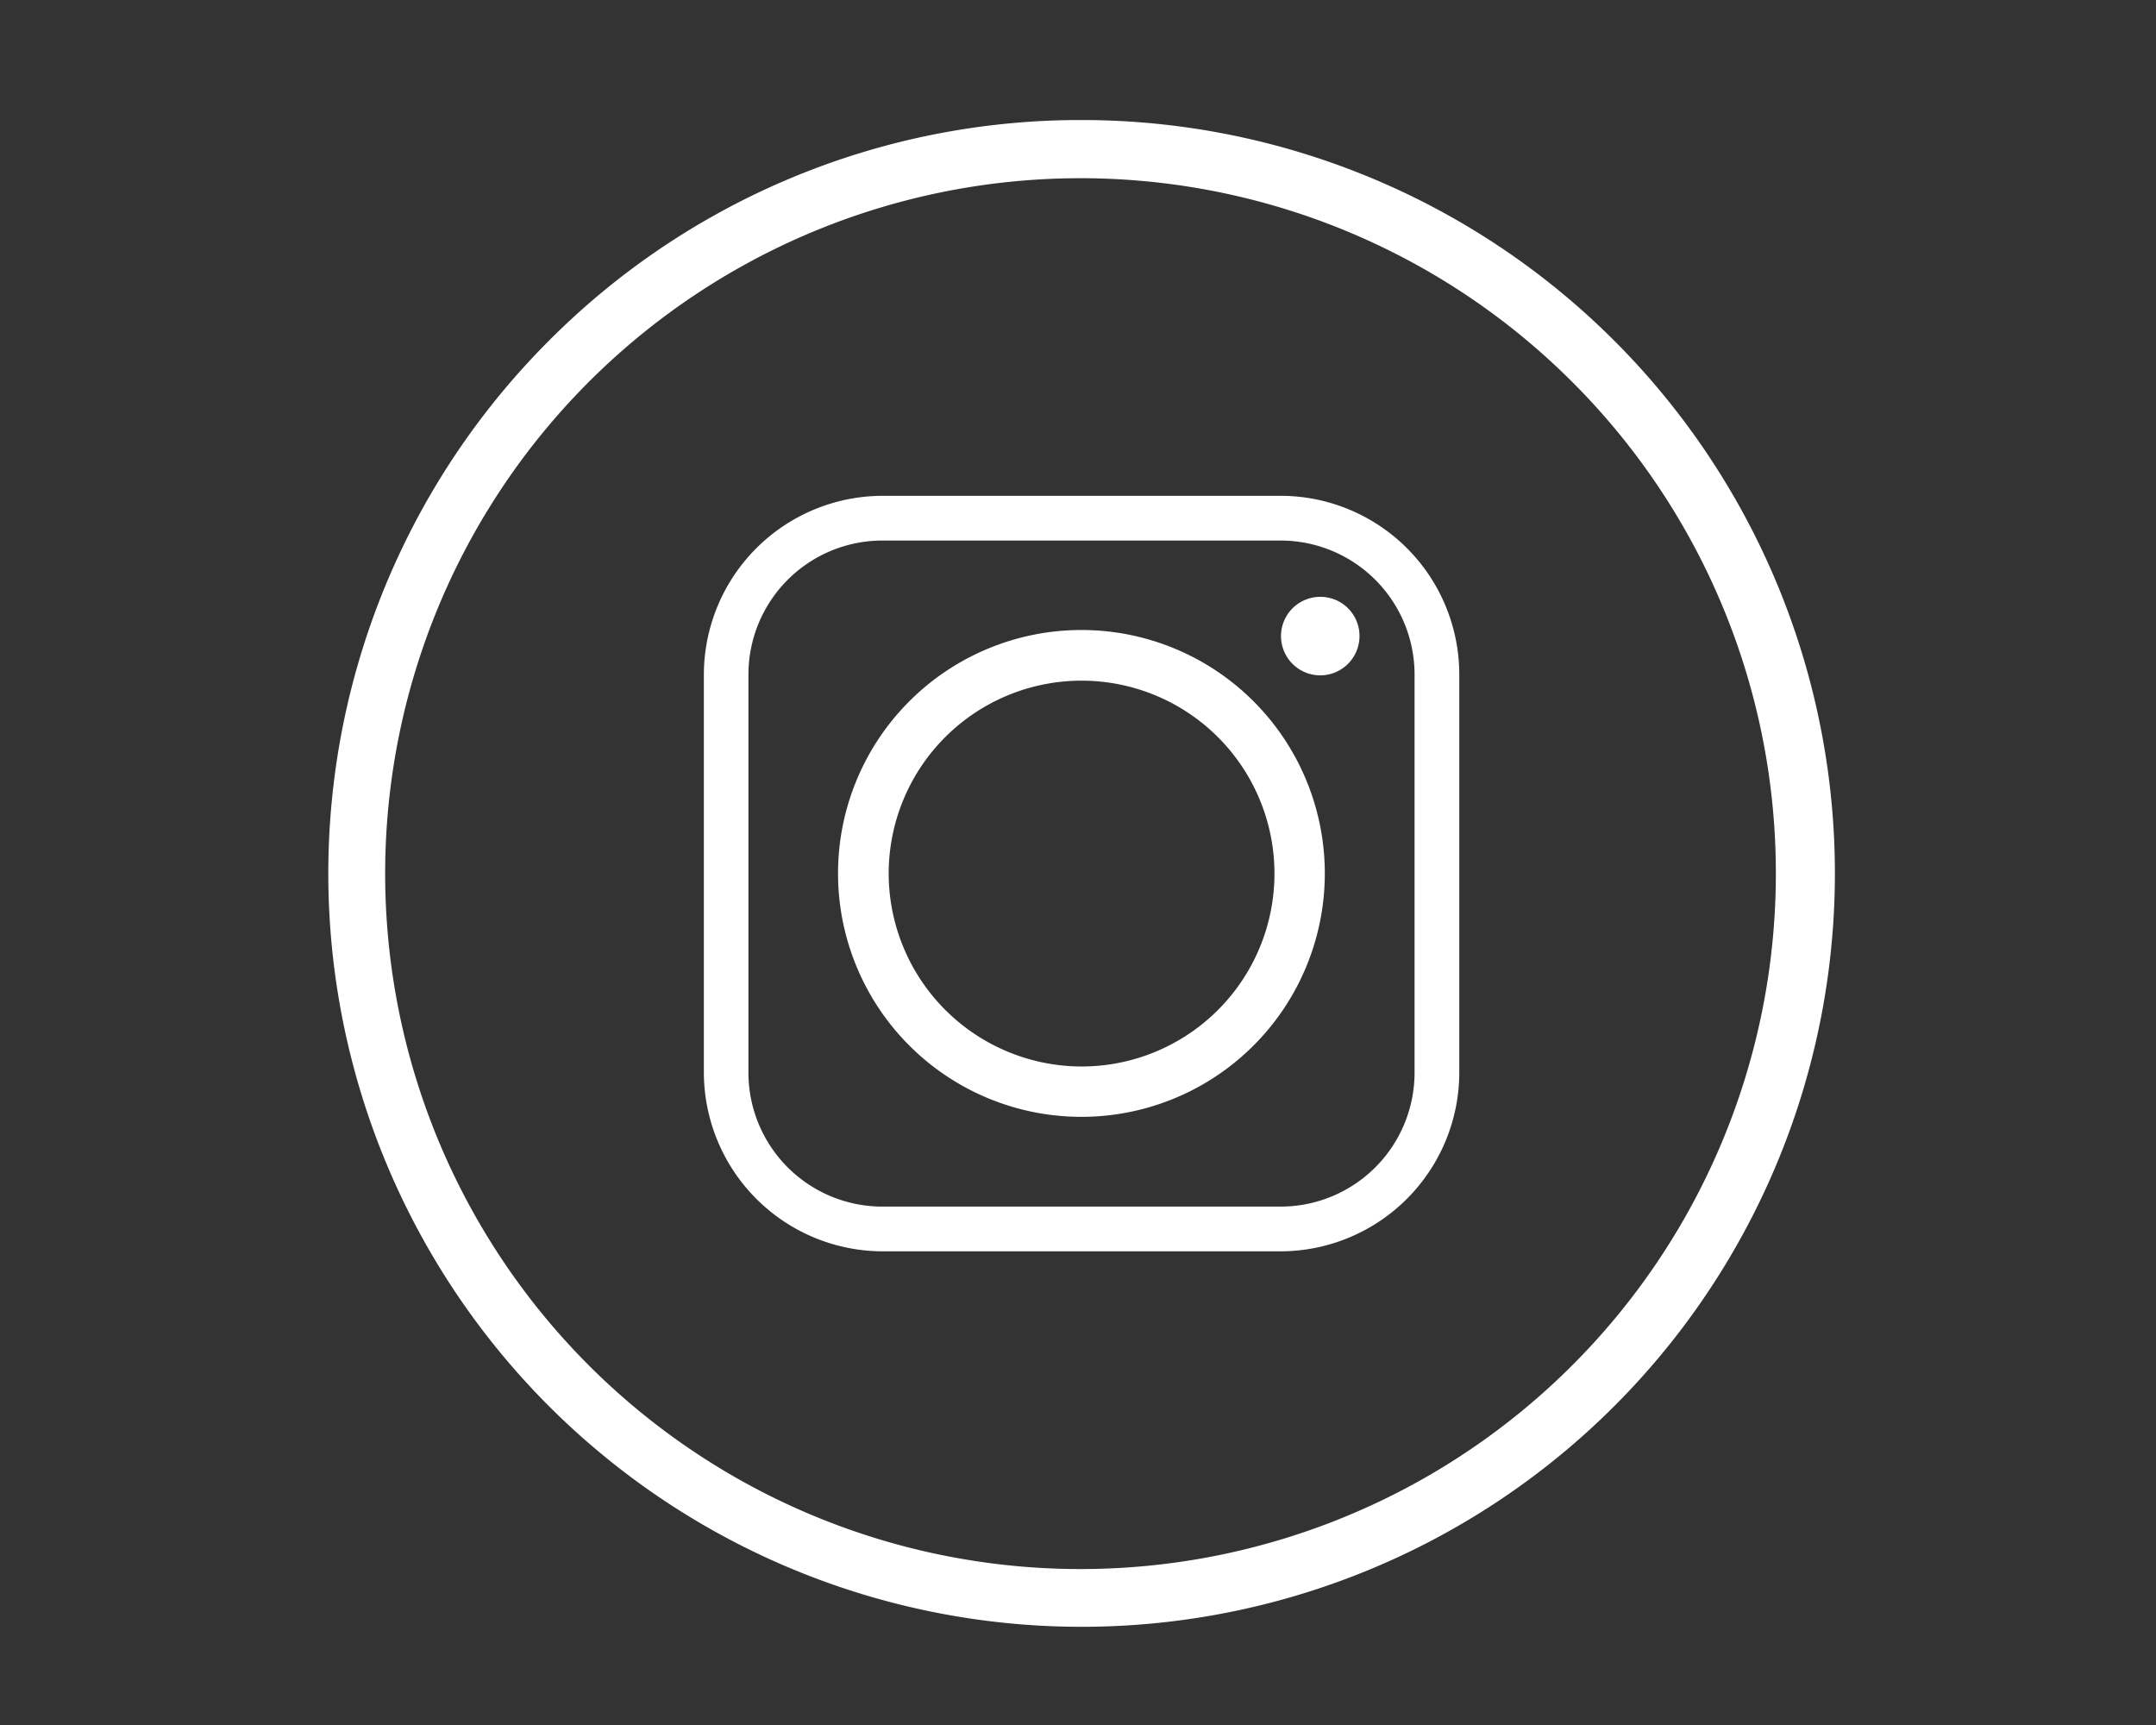 <svg id="Capa_1" data-name="Capa 1" xmlns="http://www.w3.org/2000/svg" viewBox="0 0 141.73 113.39"><rect x="0" y="0" width="141.73" height="113.39" fill="#333333" stroke="none"/><defs><style>.cls-1,.cls-2{fill:#fff;}.cls-2{fill-rule:evenodd;}</style></defs><title>icono-insta-ea</title><path class="cls-1" d="M71.09,7.89a49.52,49.52,0,1,1-35,14.5,49.28,49.28,0,0,1,35-14.5Zm32.3,17.25a45.71,45.71,0,1,0,13.35,32.27,45.62,45.62,0,0,0-13.35-32.27Z"/><path class="cls-2" d="M58.42,57.41A12.68,12.68,0,1,1,71.09,70.1,12.7,12.7,0,0,1,58.42,57.41ZM84.19,32.59H58A11.77,11.77,0,0,0,46.27,44.33V70.51A11.78,11.78,0,0,0,58,82.25H84.19A11.77,11.77,0,0,0,95.93,70.51V44.33A11.75,11.75,0,0,0,84.19,32.59ZM58,35.53H84.19a8.81,8.81,0,0,1,8.8,8.8V70.51a8.81,8.81,0,0,1-8.8,8.8H58a8.81,8.81,0,0,1-8.8-8.8V44.33a8.81,8.81,0,0,1,8.8-8.8Zm28.79,3.7a2.58,2.58,0,1,0,2.58,2.58,2.57,2.57,0,0,0-2.58-2.58Zm.3,18.18a16,16,0,1,0-16,16,16,16,0,0,0,16-16Z"/></svg>